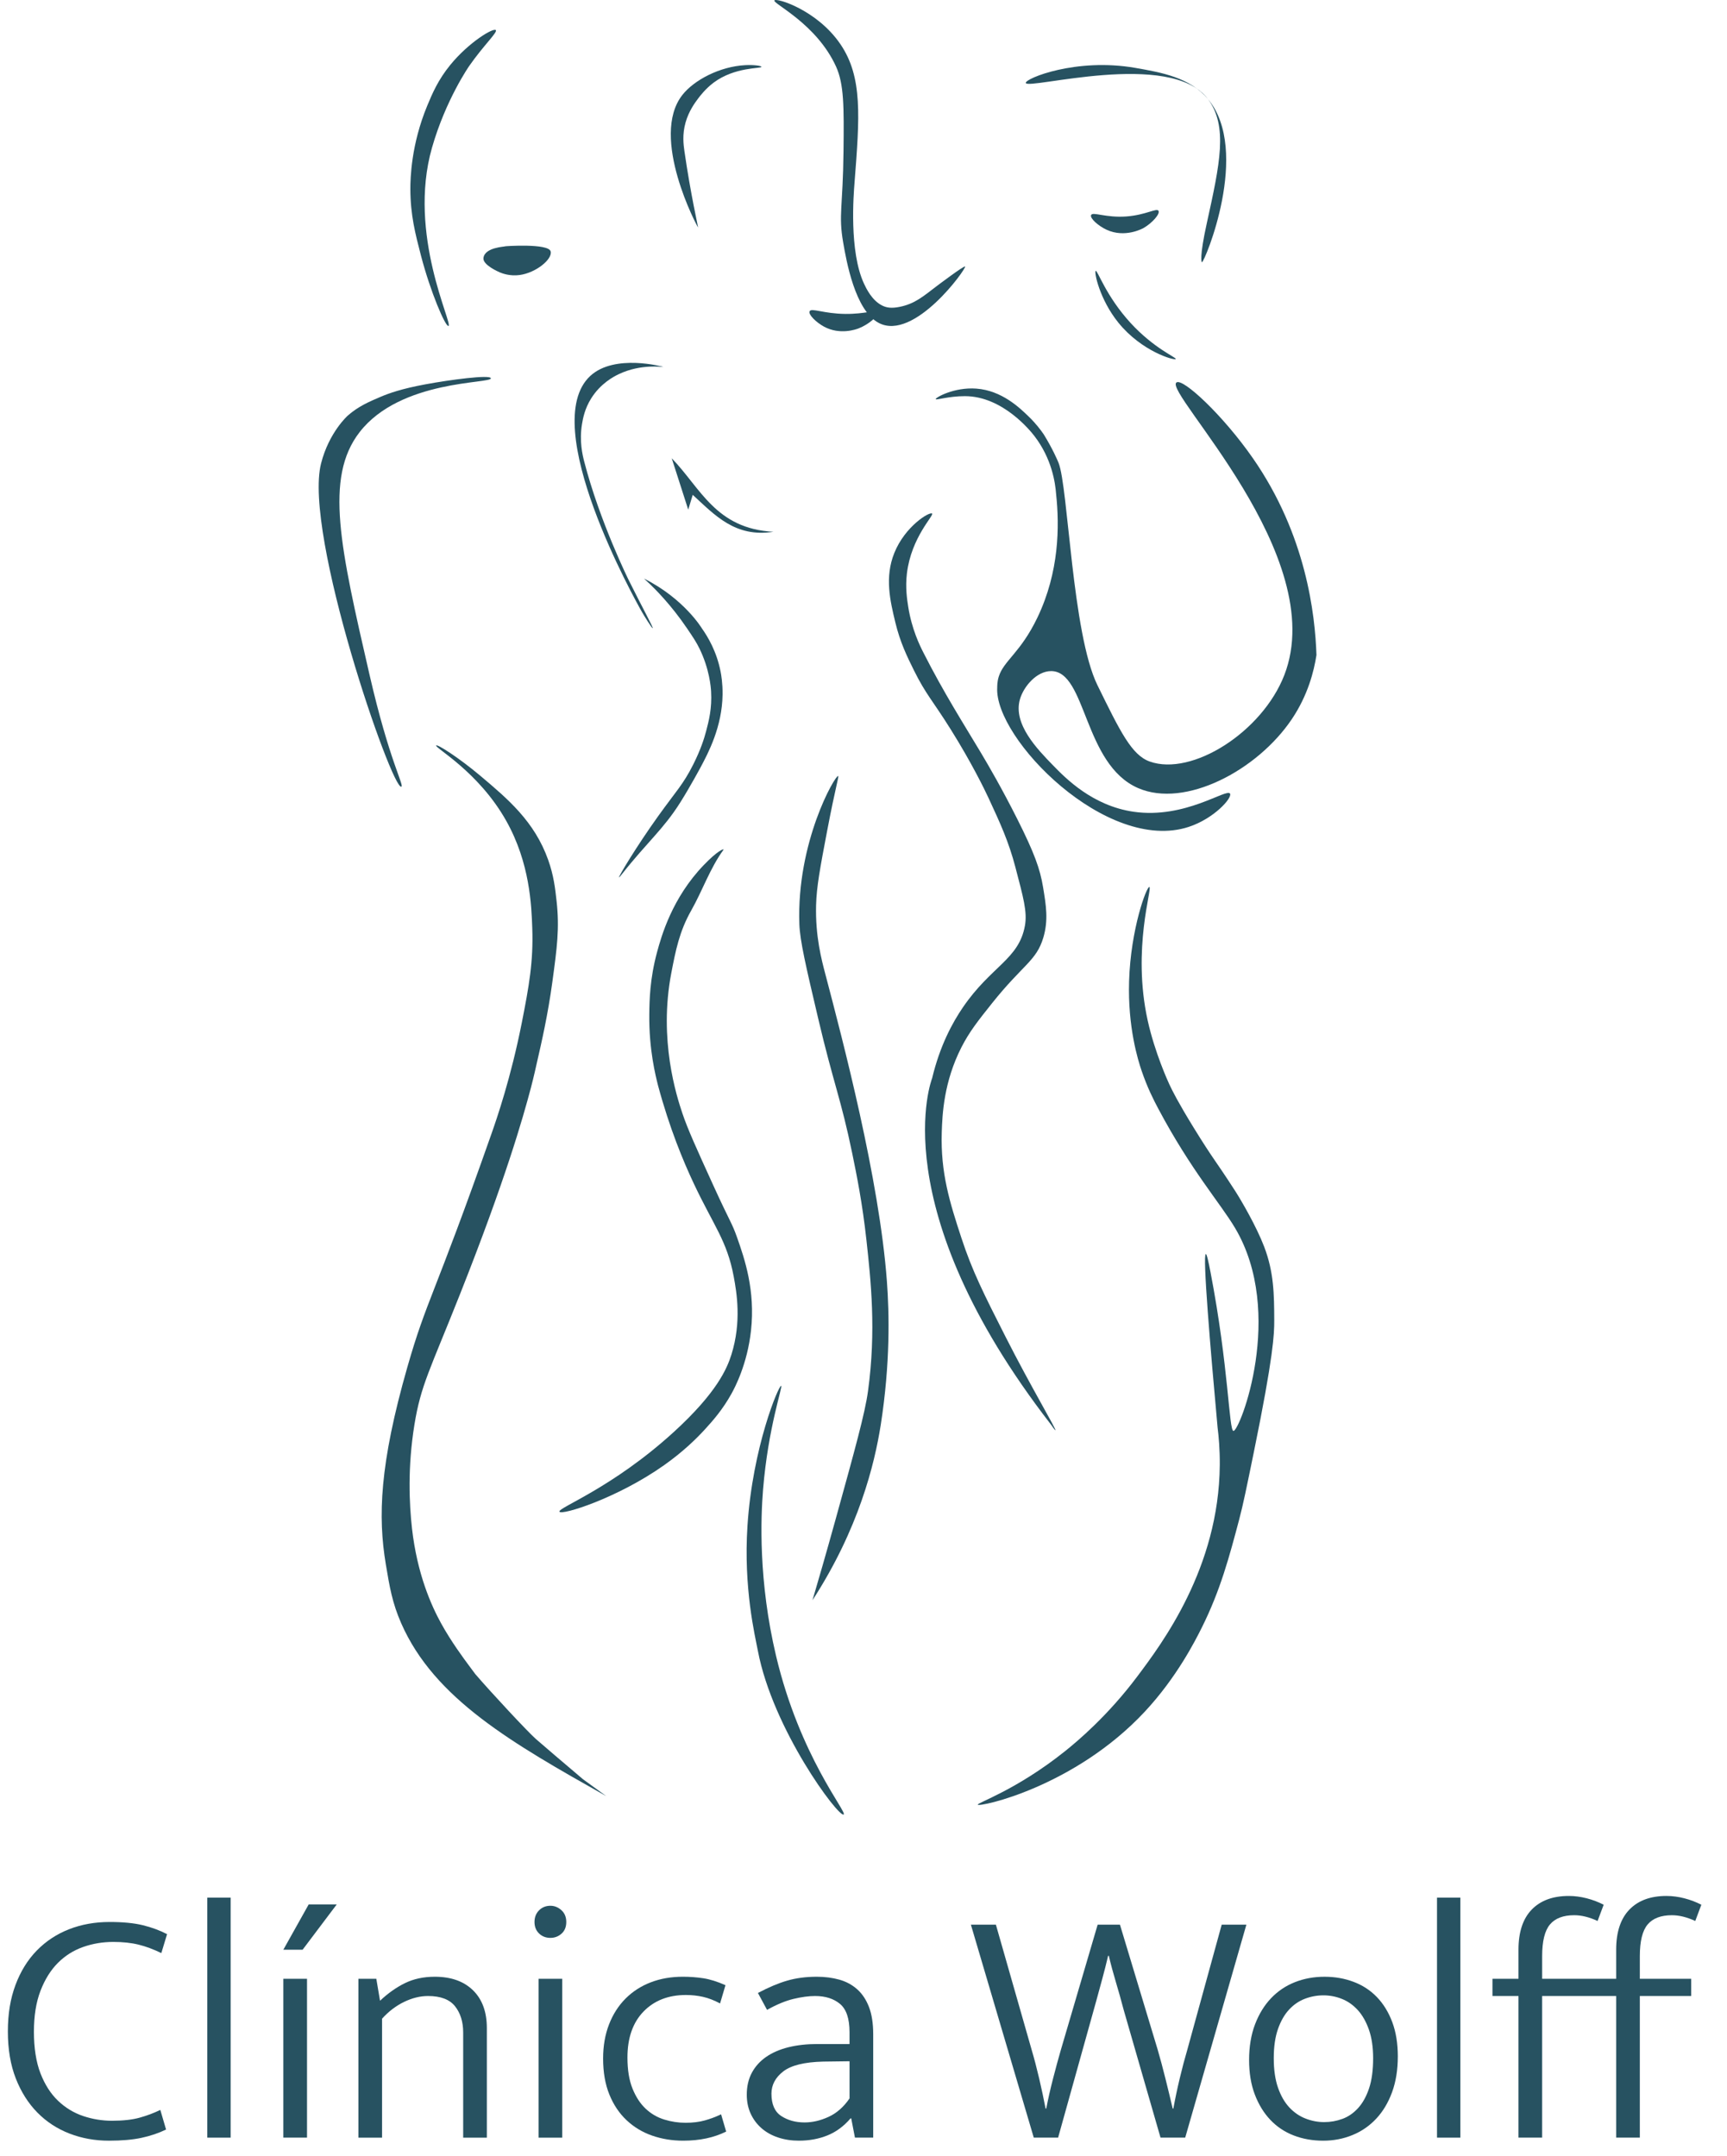 <svg width="173" height="216" viewBox="0 0 173 216" fill="none" xmlns="http://www.w3.org/2000/svg">
<g clip-path="url(#clip0_728_7365)">
<path d="M77.571 0.046C77.71 -0.265 81.854 0.984 84.196 4.44C86.424 7.728 86.117 11.677 85.597 18.358C85.516 19.414 85.038 25.187 86.555 28.426C86.77 28.883 87.34 30.1 88.383 30.613C88.84 30.837 89.326 30.897 90.111 30.741C91.663 30.434 92.516 29.657 93.842 28.654C94 28.535 96.58 26.587 96.675 26.7C96.829 26.886 91.593 34.209 88.036 32.353C85.644 31.105 84.778 26.104 84.463 24.284C83.98 21.491 84.435 20.835 84.497 15.144C84.545 10.691 84.553 8.43 83.745 6.657C81.788 2.371 77.424 0.375 77.571 0.046Z" fill="#275261"/>
<path d="M71.471 8.29C70.677 8.888 70.131 9.606 69.93 9.873C69.609 10.3 68.993 11.136 68.672 12.283C68.334 13.487 68.47 14.501 68.56 15.132C69.19 19.501 69.952 22.778 69.929 22.785C69.889 22.797 65.031 13.726 68.363 9.503C69.548 8.002 72.126 6.658 74.65 6.528C75.531 6.482 76.269 6.591 76.275 6.693C76.286 6.888 73.612 6.676 71.471 8.289V8.29Z" fill="#275261"/>
<path d="M47 6.612C47 6.612 44.647 9.985 43.27 14.812C40.795 23.491 45.415 32.5 44.924 32.652C44.623 32.746 43.123 29.27 42.164 25.582C41.599 23.407 41.114 21.54 41.108 18.937C41.107 17.884 41.179 14.493 42.798 10.591C43.303 9.372 43.886 7.998 45.11 6.5C46.978 4.216 49.429 2.757 49.667 3.017C49.863 3.232 48.464 4.513 47 6.611V6.612Z" fill="#275261"/>
<path d="M77.477 53.27C71.689 52.97 70.169 48.867 67.29 45.907C67.789 47.46 68.288 49.013 68.943 51.054C69.179 50.276 69.257 50.02 69.393 49.57C71.624 51.619 73.656 53.869 77.476 53.27H77.477Z" fill="#275261"/>
<path d="M70.07 64.969C71.073 67.032 71.207 68.829 71.232 69.261C71.334 70.965 70.999 72.24 70.732 73.253C70.533 74.009 70.184 75.112 69.435 76.599C68.422 78.611 67.727 79.245 65.909 81.786C63.724 84.842 61.933 87.838 62.011 87.89C62.034 87.906 62.228 87.66 62.315 87.548C64.868 84.313 66.447 83.078 68.146 80.382C69.172 78.752 70.199 76.828 70.199 76.828C70.94 75.438 72.338 72.817 72.383 69.579C72.398 68.444 72.244 67.581 72.184 67.277C71.792 65.268 70.913 63.793 70.304 62.938C70.304 62.938 68.534 59.983 64.536 57.969C64.481 57.941 64.724 58.145 65.158 58.563C65.584 58.973 67.222 60.574 68.841 62.972C69.452 63.877 69.757 64.329 70.069 64.972L70.07 64.969Z" fill="#275261"/>
<path d="M69.24 91.21C68.048 93.314 67.677 95.242 67.247 97.474C65.957 104.179 67.783 109.819 68.362 111.539C68.898 113.131 69.746 114.992 71.441 118.715C73.163 122.496 73.302 122.446 73.838 123.968C74.598 126.12 75.671 129.27 75.231 133.286C74.86 136.676 73.59 139.044 73.275 139.611C72.375 141.232 71.383 142.343 70.611 143.188C69.703 144.18 68.39 145.45 66.539 146.762C61.832 150.095 56.226 151.831 56.042 151.43C55.858 151.031 61.311 149.088 67.48 143.462C71.828 139.496 72.835 137.071 73.267 135.698C74.305 132.39 73.793 129.458 73.5 127.88C72.83 124.281 71.487 122.784 69.495 118.551C68.445 116.321 67.073 113.029 65.921 108.752C65.678 107.782 65.002 105.153 65.042 101.615C65.058 100.199 65.096 98.066 65.814 95.4C66.255 93.763 67.332 89.941 70.506 86.648C71.901 85.201 72.46 85.035 72.487 85.096C72.49 85.102 72.477 85.121 72.473 85.126C71.121 86.983 70.372 89.212 69.24 91.21Z" fill="#275261"/>
<path d="M83.68 152.287C85.657 145.149 86.646 141.58 86.951 139.355C87.785 133.284 87.235 128.262 86.794 124.226C86.388 120.523 85.816 117.703 85.376 115.558C84.247 110.071 83.496 108.556 81.953 101.994C80.74 96.835 80.134 94.255 80.075 92.577C79.785 84.326 83.668 77.646 83.957 77.735C84.065 77.769 83.71 78.752 82.854 83.251C82.152 86.942 81.799 88.826 81.751 90.658C81.667 93.802 82.305 96.164 82.677 97.579C84.456 104.338 88.079 118.104 88.842 128.322C89.084 131.567 89.192 136.526 88.229 142.732C88.223 142.765 88.22 142.785 88.219 142.79C87.606 146.647 86.037 153.135 81.39 160.299C81.956 158.379 82.757 155.62 83.68 152.286V152.287Z" fill="#275261"/>
<path d="M84.513 181.767C84.001 182.068 77.419 173.264 75.917 165.357C75.629 163.84 74.471 159.101 74.876 152.855C75.388 144.94 78.013 138.764 78.248 138.825C78.437 138.875 76.95 142.96 76.439 149.208C76.207 152.034 75.966 158.39 77.741 165.878C80.129 175.957 84.891 181.544 84.513 181.767Z" fill="#275261"/>
<path d="M64.34 61.363C64.5 61.646 65.316 62.963 65.381 62.926C65.464 62.879 64.279 60.733 62.976 58.104C62.976 58.104 60.077 52.251 58.528 46.254C58.357 45.594 58.012 44.186 58.307 42.45C58.399 41.908 58.57 40.958 59.209 39.928C60.15 38.412 61.475 37.724 61.981 37.482C64.241 36.404 66.454 36.79 66.452 36.758C66.452 36.745 61.573 35.398 59.129 37.66C53.814 42.58 63.65 60.15 64.338 61.363H64.34Z" fill="#275261"/>
<path d="M49.17 37.891C49.09 37.51 45.05 38.046 42.604 38.502C40.224 38.945 38.991 39.382 38.083 39.769C37.008 40.227 35.87 40.713 34.827 41.642C34.827 41.642 32.954 43.31 32.162 46.426C30.369 53.473 39.282 79.194 40.203 78.804C40.503 78.677 38.994 76.183 37.026 67.631C34.096 54.896 32.477 47.861 36.024 43.288C40.138 37.983 49.29 38.454 49.171 37.891H49.17Z" fill="#275261"/>
<path d="M48.143 77.735C45.957 75.894 43.812 74.53 43.695 74.678C43.517 74.902 47.937 77.281 50.717 82.236C53.089 86.46 53.239 90.724 53.319 92.966C53.438 96.328 52.99 98.8 52.277 102.417C51.179 107.983 49.749 112.104 49.239 113.554C43.442 130.05 42.767 130.103 40.806 136.949C38.017 146.692 37.853 151.934 38.649 156.703C39.03 158.983 39.294 160.563 40.189 162.606C43.517 170.201 51.376 174.651 60.682 179.897L60.691 179.902C60.709 179.913 60.724 179.921 60.723 179.92H60.722V179.919L58.391 178.224C56.573 176.687 54.453 174.876 53.68 174.201C52.908 173.526 49.228 169.582 47.607 167.692L47.023 166.906C46.445 166.13 45.181 164.425 44.182 162.606C43.193 160.807 41.792 157.674 41.272 153.12C40.997 150.642 40.82 146.993 41.516 142.708C42.158 138.753 43.053 137.277 46.086 129.628C50.622 118.187 52.382 111.993 53.178 108.984C53.48 107.843 53.742 106.633 53.742 106.633C54.261 104.372 54.886 101.651 55.332 98.361C55.797 94.941 56.059 93.007 55.757 90.284C55.612 88.977 55.471 87.705 54.911 86.133C53.541 82.285 50.872 80.036 48.142 77.735H48.143Z" fill="#275261"/>
<path d="M114.36 107.264C113.997 106.198 112.963 102.895 113.105 98.28C113.267 93.051 114.857 88.796 115.137 88.852C115.47 88.919 113.381 95.013 114.963 102.204C115.683 105.47 117.036 108.404 117.136 108.619C117.449 109.288 117.985 110.374 119.58 112.971C120.521 114.502 121.186 115.508 121.697 116.251C122.249 117.05 122.662 117.668 122.979 118.148C122.979 118.148 123.401 118.786 123.743 119.319C124.347 120.262 125.862 122.856 126.639 124.893C127.613 127.444 127.638 129.669 127.646 132.275C127.65 133.614 127.581 135.797 125.589 145.527C124.886 148.963 124.539 150.683 124.128 152.234C123.143 155.947 122.257 159.286 120.401 163.016C119.733 164.358 117.876 168.029 114.688 171.451C107.632 179.025 98.075 181.059 97.947 180.779C97.863 180.596 101.805 179.326 106.694 175.417C107.899 174.454 110.967 171.888 113.939 167.919C116.377 164.664 122.105 157.074 122.19 146.765C122.203 145.184 122.081 143.877 121.969 142.988C121.251 135.116 120.452 125.663 120.792 125.625C120.889 125.614 121.056 126.372 121.262 127.44C123.089 136.928 123.103 143.32 123.561 143.34C124.189 143.368 128.783 131.538 123.719 123.01C122.25 120.536 119.314 117.241 116.031 111.064C115.553 110.164 114.93 108.941 114.36 107.264Z" fill="#275261"/>
<path d="M101.725 86.903C101.043 84.297 100.204 82.485 99.039 79.968C98.627 79.078 97.328 76.408 95.249 73.084C93.404 70.135 92.754 69.575 91.557 67.161C90.859 65.754 90.168 64.339 89.689 62.348C89.175 60.216 88.601 57.828 89.59 55.383C90.672 52.708 93.114 51.234 93.372 51.444C93.591 51.623 91.289 53.799 90.85 57.433C90.678 58.852 90.867 60.064 90.98 60.781C91.336 63.042 92.14 64.662 92.492 65.356C94.542 69.406 96.61 72.641 98.257 75.398C99.065 76.75 100.392 79.039 101.899 82.034C103.619 85.451 104.188 87.047 104.488 88.871C104.789 90.692 105.034 92.173 104.515 93.918C103.817 96.266 102.474 96.611 99.375 100.499C97.98 102.25 97.112 103.339 96.308 104.914C94.537 108.389 94.397 111.642 94.339 113.413C94.206 117.505 95.162 120.515 96.304 123.998C97.402 127.348 98.557 129.625 100.735 133.92C103.284 138.944 105.84 143.203 105.722 143.272C105.682 143.296 105.358 142.805 105.288 142.715C88.297 120.787 93.372 108.02 93.372 108.02C94.156 104.74 95.412 102.44 96.458 100.909C99.29 96.766 102.06 96.106 102.67 92.734C102.923 91.337 102.499 89.865 101.724 86.903L101.725 86.903Z" fill="#275261"/>
<path d="M121.006 9.925C125.339 15.124 120.637 26.317 120.405 26.272C120.363 26.264 120.125 25.828 120.899 22.318C122.199 16.412 123.03 12.638 121.006 9.925C117.279 4.931 102.881 9.049 102.758 8.307C102.685 7.868 107.788 5.762 113.743 6.803C116.342 7.257 119.198 7.756 121.005 9.924L121.006 9.925Z" fill="#275261"/>
<path d="M119.079 82.831C121.621 81.998 123.449 79.934 123.22 79.504C122.906 78.915 118.735 82.065 113.558 81.316C109.434 80.719 106.735 77.949 105.505 76.686C103.91 75.048 101.464 72.537 102.167 70.063C102.541 68.747 103.868 67.218 105.304 67.225C108.844 67.242 108.522 76.57 114.016 78.949C118.717 80.984 125.947 77.186 129.41 72.034C131.026 69.631 131.626 67.224 131.875 65.614C131.737 61.617 130.875 53.622 125.499 45.891C122.505 41.587 118.48 37.839 117.848 38.314C116.541 39.296 133.281 55.716 128.654 67.627C126.438 73.332 119.4 77.797 115.167 76.283C113.367 75.639 112.222 73.304 109.933 68.634C107.395 63.457 107.009 48.79 106.039 46.364C105.933 46.096 105.432 44.936 104.561 43.522C104.251 43.068 103.765 42.423 103.069 41.748C102.149 40.855 100.363 39.119 97.804 38.928C95.581 38.762 93.696 39.83 93.734 39.984C93.765 40.108 95.022 39.681 96.662 39.684C100.464 39.688 103.261 43.213 103.611 43.666C105.373 45.951 105.712 48.373 105.794 49.492C106.142 52.731 106.108 57.294 103.929 61.849C102.231 65.395 100.56 66.163 100.052 67.769C99.878 68.317 99.901 68.775 99.895 68.872C99.589 73.963 110.872 85.519 119.078 82.832L119.079 82.831Z" fill="#275261"/>
<path d="M116.051 21.117C115.863 20.808 114.794 21.532 112.863 21.681C110.762 21.841 109.461 21.18 109.299 21.544C109.158 21.858 110.016 22.632 110.864 23.02C112.686 23.855 114.438 22.905 114.53 22.854C115.436 22.343 116.231 21.412 116.051 21.118V21.117Z" fill="#275261"/>
<g filter="url(#filter0_d_728_7365)">
<path d="M80.868 24.314C80.729 23.993 79.668 24.466 77.69 24.447C75.495 24.425 74.281 23.817 74.103 24.18C73.944 24.505 74.769 25.299 75.535 25.716C77.138 26.591 78.784 25.984 79.001 25.899C80.029 25.501 81.01 24.646 80.868 24.314Z" fill="#275261"/>
</g>
<path d="M55.159 25.179C54.94 24.361 50.593 24.657 50.597 24.675C50.608 24.722 48.539 24.756 48.428 25.859C48.359 26.537 49.918 27.22 50.047 27.276C50.312 27.389 51.08 27.683 52.053 27.55C53.711 27.325 55.366 25.949 55.16 25.178L55.159 25.179Z" fill="#275261"/>
<g filter="url(#filter1_d_728_7365)">
<path d="M110.777 28.961C110.681 29.145 107.373 28.224 105.027 25.316C103.141 22.978 102.582 20.23 102.761 20.135C102.94 20.039 103.785 22.659 106.248 25.345C108.614 27.925 110.858 28.807 110.777 28.961Z" fill="#275261"/>
</g>
<path d="M11.218 212.442C12.324 212.442 13.244 212.34 13.978 212.137C14.711 211.934 15.405 211.674 16.06 211.358L16.635 213.322C15.891 213.683 15.072 213.96 14.18 214.152C13.288 214.344 12.199 214.44 10.912 214.44C9.513 214.44 8.198 214.202 6.968 213.728C5.737 213.254 4.665 212.554 3.751 211.629C2.837 210.703 2.114 209.564 1.583 208.209C1.053 206.854 0.788 205.286 0.788 203.502C0.788 201.718 1.041 200.212 1.549 198.847C2.057 197.481 2.769 196.33 3.683 195.393C4.597 194.456 5.675 193.745 6.916 193.259C8.158 192.774 9.512 192.531 10.98 192.531C12.311 192.531 13.418 192.638 14.299 192.852C15.179 193.067 15.992 193.366 16.736 193.75L16.161 195.646C15.371 195.263 14.609 194.98 13.876 194.799C13.142 194.619 12.301 194.529 11.353 194.529C10.292 194.529 9.282 194.698 8.323 195.037C7.363 195.376 6.522 195.906 5.801 196.628C5.079 197.35 4.497 198.282 4.057 199.422C3.617 200.562 3.397 201.933 3.397 203.536C3.397 205.139 3.617 206.573 4.057 207.701C4.497 208.83 5.084 209.745 5.818 210.444C6.551 211.143 7.387 211.651 8.324 211.968C9.26 212.284 10.225 212.442 11.219 212.442H11.218Z" fill="#275261"/>
<path d="M20.766 214.135V190.094H23.103V214.135H20.766Z" fill="#275261"/>
<path d="M30.314 195.308H28.384L30.924 190.77H33.734L30.314 195.308ZM28.384 214.134V198.22H30.755V214.134H28.384Z" fill="#275261"/>
<path d="M38.272 214.135H35.902V198.22H37.697L38.069 200.421C38.859 199.676 39.688 199.089 40.558 198.66C41.427 198.232 42.426 198.017 43.555 198.017C45.181 198.017 46.456 198.468 47.381 199.372C48.307 200.275 48.769 201.539 48.769 203.164V214.135H46.399V203.604C46.399 202.543 46.129 201.669 45.587 200.98C45.044 200.292 44.141 199.947 42.878 199.947C42.088 199.947 41.287 200.145 40.474 200.539C39.661 200.934 38.928 201.493 38.273 202.216V214.135H38.272Z" fill="#275261"/>
<path d="M55.135 194.123C54.683 194.123 54.305 193.976 54 193.683C53.696 193.39 53.543 193.006 53.543 192.532C53.543 192.058 53.696 191.668 54 191.363C54.305 191.059 54.683 190.906 55.135 190.906C55.541 190.906 55.908 191.053 56.235 191.346C56.562 191.64 56.726 192.035 56.726 192.532C56.726 193.028 56.567 193.418 56.252 193.7C55.936 193.982 55.563 194.123 55.135 194.123ZM53.949 214.135V198.22H56.319V214.135H53.949Z" fill="#275261"/>
<path d="M68.678 212.645C69.401 212.645 70.044 212.566 70.609 212.408C71.172 212.25 71.714 212.046 72.234 211.798L72.742 213.525C71.522 214.134 70.089 214.439 68.441 214.439C67.335 214.439 66.296 214.269 65.326 213.931C64.355 213.592 63.502 213.079 62.77 212.391C62.036 211.702 61.46 210.845 61.043 209.817C60.624 208.79 60.416 207.588 60.416 206.211C60.416 204.947 60.614 203.807 61.009 202.791C61.403 201.775 61.957 200.912 62.668 200.2C63.38 199.489 64.22 198.948 65.19 198.575C66.161 198.202 67.233 198.016 68.407 198.016C69.107 198.016 69.79 198.067 70.455 198.168C71.121 198.27 71.86 198.502 72.673 198.863L72.131 200.692C71.543 200.376 70.974 200.156 70.421 200.031C69.868 199.907 69.298 199.845 68.712 199.845C66.951 199.845 65.534 200.398 64.462 201.504C63.39 202.611 62.854 204.146 62.854 206.11C62.854 207.351 63.023 208.39 63.362 209.225C63.7 210.06 64.14 210.732 64.682 211.24C65.225 211.748 65.845 212.109 66.545 212.323C67.245 212.538 67.956 212.645 68.678 212.645Z" fill="#275261"/>
<path d="M75.925 199.642C76.986 199.079 77.962 198.666 78.854 198.407C79.746 198.148 80.733 198.017 81.817 198.017C82.63 198.017 83.38 198.114 84.069 198.305C84.757 198.496 85.356 198.818 85.864 199.27C86.372 199.721 86.766 200.314 87.049 201.047C87.331 201.781 87.472 202.69 87.472 203.773V214.134H85.643L85.27 212.204H85.203C84.525 212.994 83.752 213.564 82.883 213.914C82.014 214.263 81.059 214.439 80.022 214.439C79.277 214.439 78.583 214.331 77.939 214.117C77.296 213.903 76.743 213.592 76.28 213.186C75.817 212.78 75.456 212.295 75.197 211.73C74.937 211.166 74.807 210.534 74.807 209.834C74.807 208.999 74.977 208.265 75.315 207.634C75.654 207.002 76.133 206.471 76.754 206.042C77.375 205.614 78.12 205.292 78.989 205.077C79.858 204.863 80.823 204.756 81.884 204.756H85.1V203.57C85.1 202.216 84.784 201.274 84.152 200.743C83.52 200.212 82.685 199.947 81.646 199.947C81.014 199.947 80.297 200.044 79.496 200.235C78.694 200.426 77.808 200.794 76.838 201.335L75.924 199.641L75.925 199.642ZM85.101 206.482L82.46 206.516C80.585 206.562 79.254 206.889 78.465 207.498C77.674 208.108 77.279 208.853 77.279 209.733C77.279 210.795 77.606 211.539 78.261 211.968C78.915 212.397 79.695 212.611 80.598 212.611C81.388 212.611 82.189 212.425 83.002 212.052C83.814 211.679 84.514 211.064 85.101 210.206V206.481V206.482Z" fill="#275261"/>
<path d="M99.763 192.802L103.352 205.365C103.601 206.2 103.849 207.149 104.097 208.209C104.345 209.271 104.559 210.274 104.74 211.222H104.808C104.989 210.274 105.214 209.275 105.486 208.226C105.756 207.176 106.016 206.222 106.264 205.365L109.955 192.802H112.19L115.982 205.365C116.231 206.223 116.484 207.171 116.744 208.209C117.003 209.247 117.246 210.253 117.472 211.222H117.54C117.721 210.229 117.935 209.213 118.184 208.175C118.432 207.137 118.68 206.2 118.928 205.364L122.382 192.801H124.854L118.726 214.134H116.254L112.563 201.335C112.314 200.387 112.055 199.461 111.784 198.558C111.514 197.656 111.276 196.775 111.073 195.917H111.005C110.824 196.685 110.632 197.441 110.43 198.185C110.226 198.93 110.024 199.675 109.82 200.42L105.995 214.134H103.557L97.258 192.801H99.765L99.763 192.802Z" fill="#275261"/>
<path d="M140.024 206.008C140.024 207.341 139.832 208.531 139.449 209.581C139.064 210.631 138.535 211.517 137.857 212.239C137.18 212.962 136.384 213.509 135.47 213.881C134.556 214.254 133.579 214.44 132.541 214.44C131.504 214.44 130.498 214.266 129.595 213.915C128.692 213.566 127.913 213.046 127.259 212.358C126.604 211.67 126.085 210.823 125.701 209.819C125.317 208.814 125.126 207.658 125.126 206.348C125.126 205.038 125.323 203.831 125.718 202.792C126.113 201.755 126.649 200.879 127.327 200.168C128.004 199.457 128.8 198.921 129.714 198.56C130.628 198.199 131.615 198.018 132.677 198.018C133.738 198.018 134.685 198.187 135.589 198.526C136.491 198.864 137.27 199.372 137.925 200.05C138.579 200.727 139.094 201.562 139.466 202.556C139.838 203.549 140.025 204.701 140.025 206.01L140.024 206.008ZM137.552 206.178C137.552 205.072 137.41 204.118 137.129 203.317C136.847 202.516 136.474 201.861 136.012 201.353C135.548 200.845 135.018 200.472 134.42 200.235C133.822 199.998 133.206 199.88 132.575 199.88C131.943 199.88 131.327 199.993 130.729 200.218C130.13 200.444 129.6 200.805 129.138 201.302C128.674 201.798 128.302 202.448 128.02 203.249C127.738 204.05 127.597 205.026 127.597 206.178C127.597 207.329 127.738 208.311 128.02 209.124C128.302 209.936 128.681 210.597 129.155 211.105C129.629 211.613 130.171 211.985 130.78 212.222C131.389 212.459 132.01 212.578 132.643 212.578C133.275 212.578 133.884 212.471 134.471 212.256C135.058 212.042 135.583 211.681 136.046 211.173C136.508 210.665 136.875 210.004 137.146 209.192C137.417 208.379 137.552 207.375 137.552 206.178V206.178Z" fill="#275261"/>
<path d="M143.951 214.135V190.094H146.288V214.135H143.951Z" fill="#275261"/>
<path d="M166.942 189.924C167.529 189.924 168.128 190.004 168.737 190.161C169.346 190.319 169.911 190.534 170.43 190.804L169.821 192.43C168.986 192.046 168.207 191.854 167.484 191.854C166.378 191.854 165.565 192.165 165.046 192.785C164.527 193.406 164.268 194.462 164.268 195.951V198.22H169.414V199.946H164.268V214.134H161.898V199.946H154.482V214.134H152.112V199.946H149.505V198.22H152.112V195.308C152.112 193.547 152.552 192.209 153.433 191.295C154.314 190.381 155.555 189.924 157.158 189.924C157.745 189.924 158.343 190.003 158.952 190.16C159.562 190.319 160.126 190.533 160.646 190.803L160.037 192.429C159.201 192.045 158.422 191.853 157.7 191.853C156.593 191.853 155.781 192.164 155.262 192.784C154.742 193.405 154.483 194.461 154.483 195.95V198.219H161.898V195.307C161.898 193.546 162.338 192.208 163.219 191.294C164.1 190.38 165.341 189.923 166.944 189.923L166.942 189.924Z" fill="#275261"/>
</g>
<defs>
<filter id="filter0_d_728_7365" x="71.084" y="21.065" width="26.798" height="22.118" filterUnits="userSpaceOnUse" color-interpolation-filters="sRGB">
<feFlood flood-opacity="0" result="BackgroundImageFix"/>
<feColorMatrix in="SourceAlpha" type="matrix" values="0 0 0 0 0 0 0 0 0 0 0 0 0 0 0 0 0 0 127 0" result="hardAlpha"/>
<feOffset dx="7" dy="7"/>
<feGaussianBlur stdDeviation="5"/>
<feColorMatrix type="matrix" values="0 0 0 0 0.651 0 0 0 0 0.663 0 0 0 0 0.659 0 0 0 1 0"/>
<feBlend mode="normal" in2="BackgroundImageFix" result="effect1_dropShadow_728_7365"/>
<feBlend mode="normal" in="SourceGraphic" in2="effect1_dropShadow_728_7365" result="shape"/>
</filter>
<filter id="filter1_d_728_7365" x="99.73" y="17.132" width="28.05" height="28.851" filterUnits="userSpaceOnUse" color-interpolation-filters="sRGB">
<feFlood flood-opacity="0" result="BackgroundImageFix"/>
<feColorMatrix in="SourceAlpha" type="matrix" values="0 0 0 0 0 0 0 0 0 0 0 0 0 0 0 0 0 0 127 0" result="hardAlpha"/>
<feOffset dx="7" dy="7"/>
<feGaussianBlur stdDeviation="5"/>
<feColorMatrix type="matrix" values="0 0 0 0 0.651 0 0 0 0 0.663 0 0 0 0 0.659 0 0 0 1 0"/>
<feBlend mode="normal" in2="BackgroundImageFix" result="effect1_dropShadow_728_7365"/>
<feBlend mode="normal" in="SourceGraphic" in2="effect1_dropShadow_728_7365" result="shape"/>
</filter>
<clipPath id="clip0_728_7365">
<rect width="172.455" height="216" fill="white"/>
</clipPath>
</defs>
</svg>
